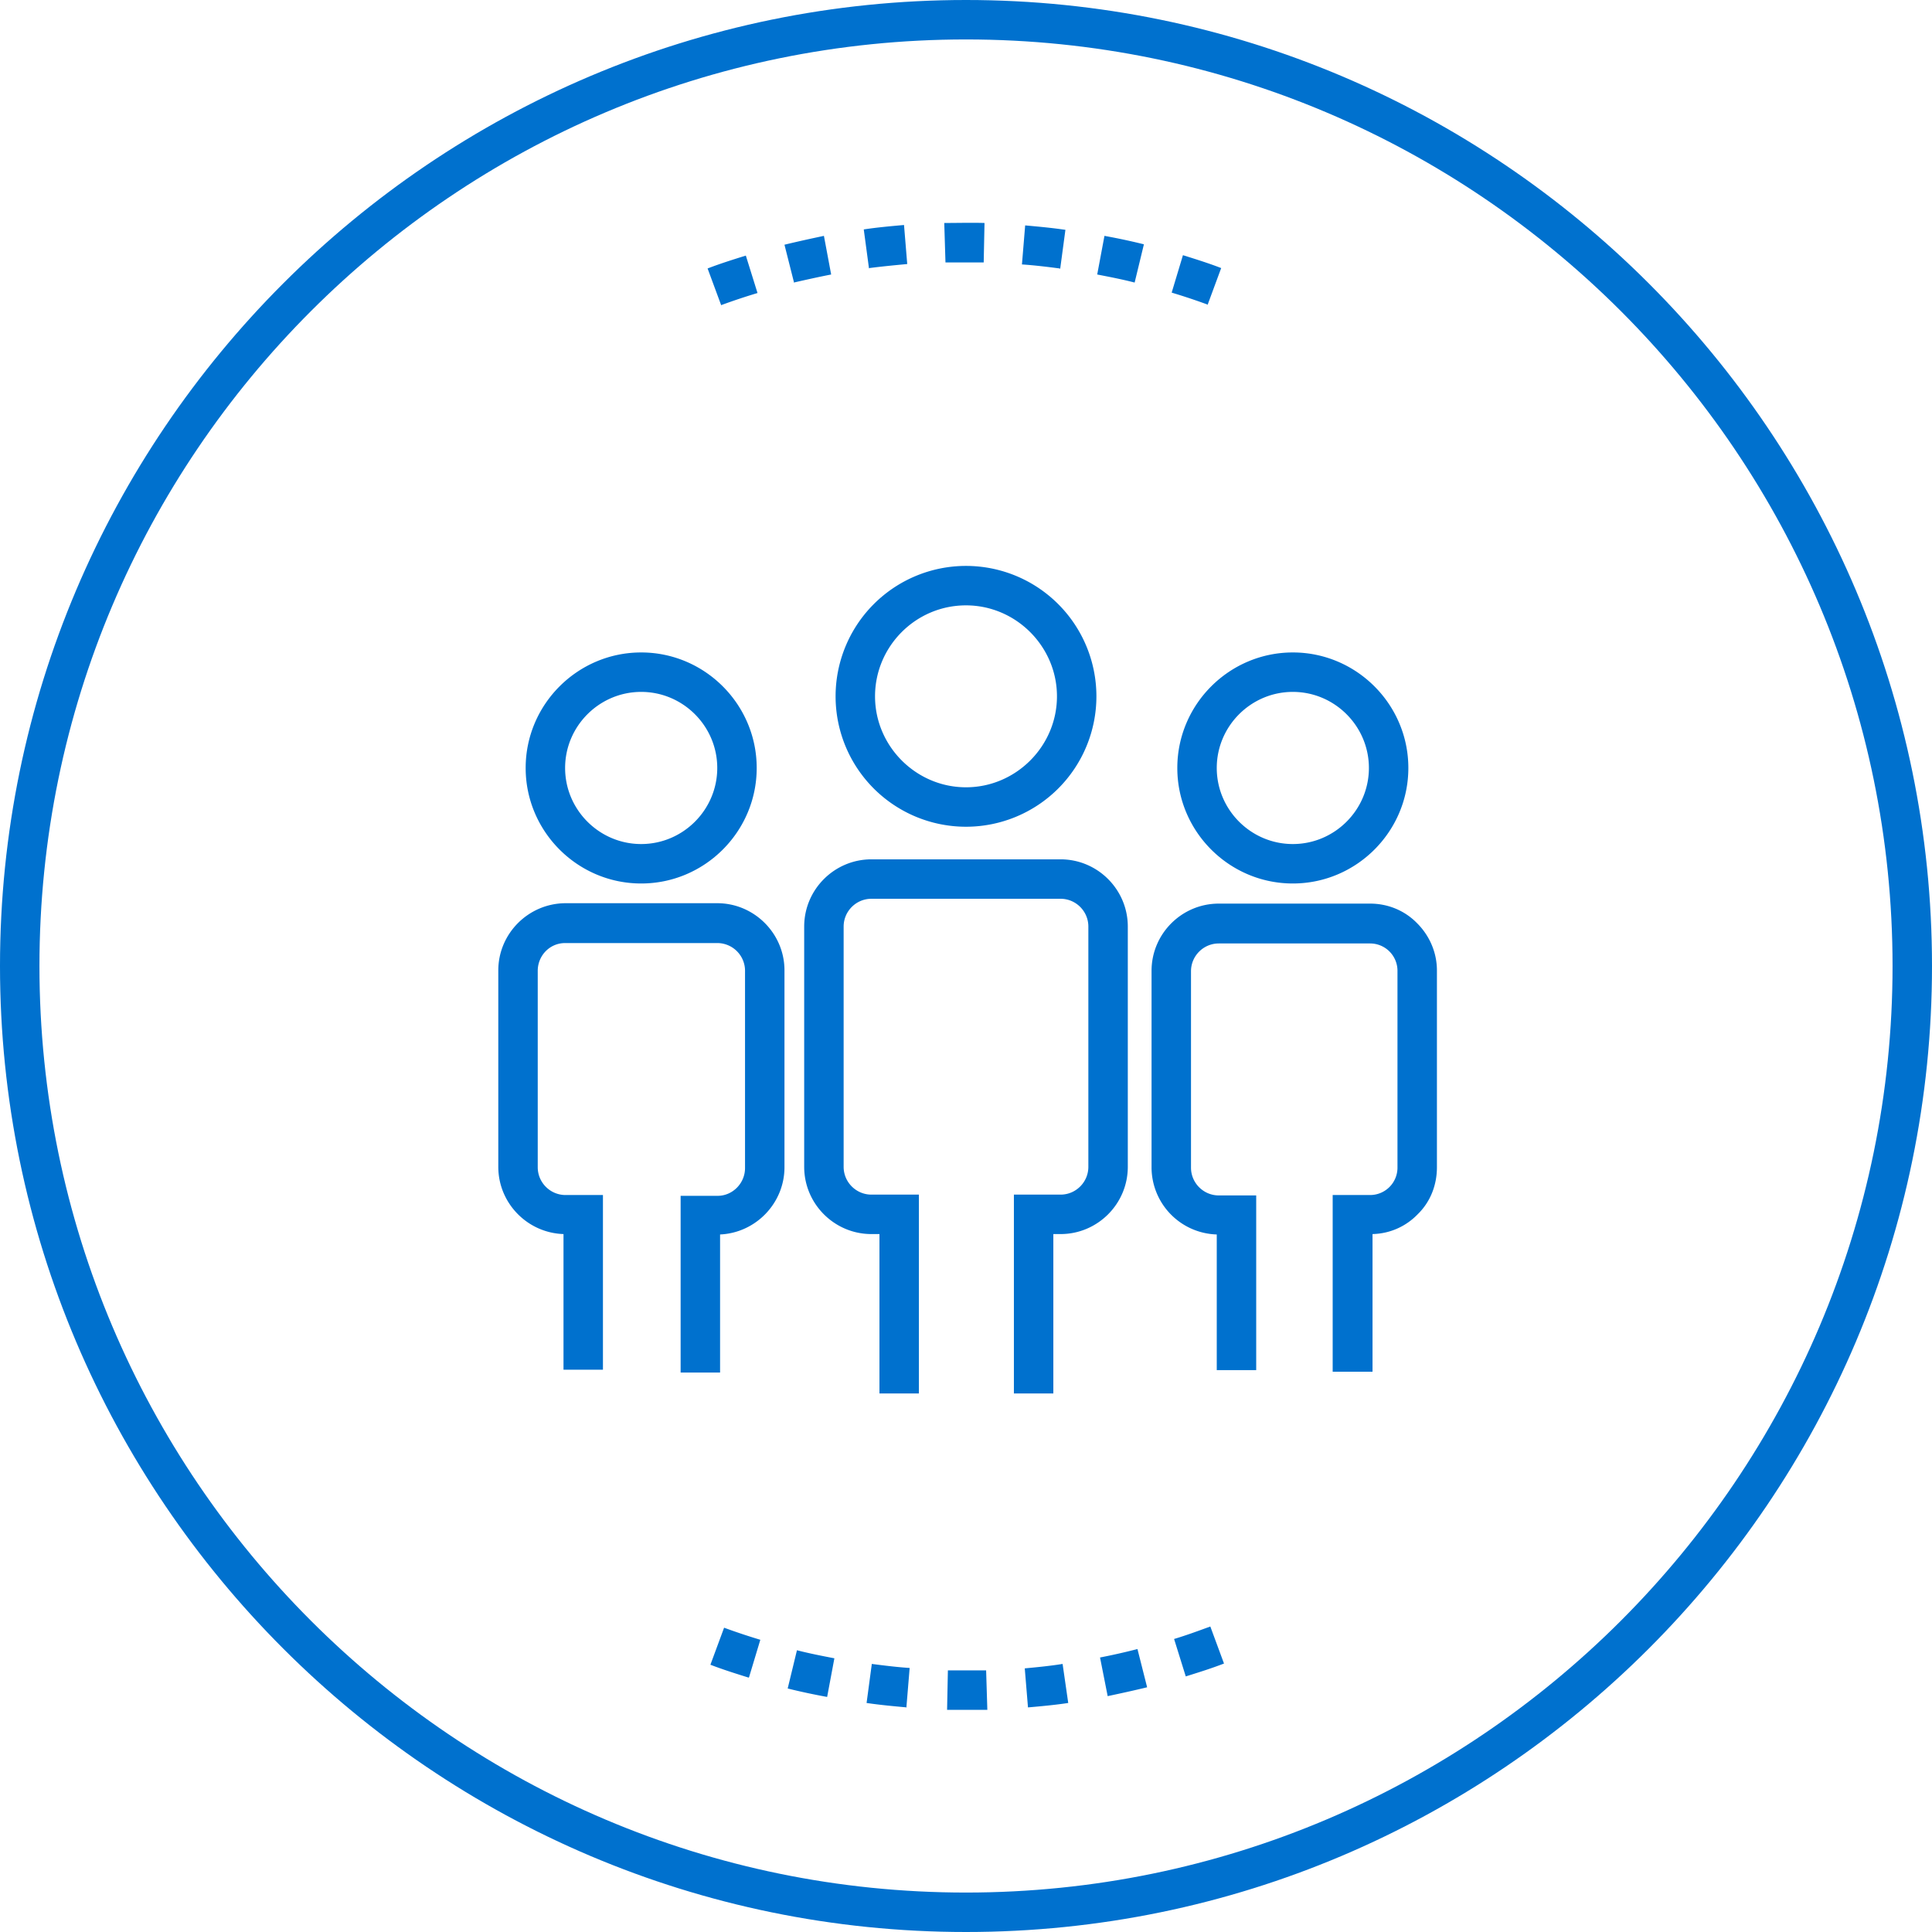 <?xml version="1.0" encoding="UTF-8"?>
<svg xmlns="http://www.w3.org/2000/svg" viewBox="0 0 48 48"><path d="M24 48C10.77 48 0 37.23 0 24S10.77 0 24 0s24 10.77 24 24-10.77 24-24 24zM24 .98C11.3.98.98 11.3.98 24S11.31 47.02 24 47.02 47.02 36.69 47.02 24 36.7.98 24 .98z" style="fill: #0071CE;"/><path d="M23.99 42.48h-.46l.02-.98h.95l.03.98h-.54zm-1.46-.06c-.33-.03-.66-.06-1-.11l.13-.97c.31.04.63.08.94.1l-.08.97zm3.01 0l-.08-.97c.32-.03.63-.06.94-.11l.14.97c-.33.05-.66.08-1 .11zm-4.99-.26c-.33-.06-.66-.13-.98-.21l.23-.95c.31.08.62.14.93.2l-.18.96zm6.97-.02l-.19-.96c.31-.06.62-.13.93-.21l.24.95c-.33.08-.65.15-.98.22zm-8.92-.46c-.32-.1-.64-.2-.95-.32l.34-.92c.3.11.6.21.9.3l-.28.93zm10.86-.03l-.29-.93c.3-.09.6-.2.9-.31l.34.92c-.31.12-.63.22-.95.32zM17.92 7.59l-.34-.92c.31-.12.63-.22.95-.32l.29.93c-.3.09-.6.19-.9.3zm12.09-.02c-.3-.11-.6-.21-.9-.3l.28-.93c.32.1.64.2.95.32l-.34.92zm-10.28-.54l-.24-.95c.33-.08.65-.15.98-.22l.18.96c-.31.06-.62.13-.93.2zm8.46-.01c-.31-.08-.62-.14-.93-.2l.18-.96c.33.06.66.13.98.21l-.23.95zm-6.6-.35l-.13-.97c.33-.05.66-.08 1-.11l.08.97c-.32.03-.63.06-.94.1zm4.74 0c-.31-.04-.63-.08-.94-.1l.08-.97c.33.03.66.06 1 .11l-.13.97zm-2.84-.15l-.03-.98c.34 0 .67-.01 1 0l-.02.98h-.95zM24 20.54a3.24 3.24 0 1 1 0-6.48 3.24 3.24 0 1 1 0 6.48zm0-5.5c-1.25 0-2.26 1.02-2.26 2.26s1.02 2.26 2.26 2.26 2.26-1.02 2.26-2.26-1.02-2.26-2.26-2.26zM26.17 34.62h-.98v-4.94h1.16c.38 0 .69-.31.69-.69v-5.97c0-.38-.31-.69-.69-.69h-4.7c-.38 0-.69.31-.69.69v5.97c0 .38.31.69.69.69h1.18v4.94h-.98v-3.96h-.2c-.92 0-1.67-.75-1.67-1.67v-5.97c0-.92.75-1.67 1.67-1.67h4.7c.92 0 1.67.75 1.67 1.67v5.97c0 .92-.75 1.67-1.67 1.67h-.18v3.96zM15.93 21.95c-1.58 0-2.87-1.29-2.87-2.87s1.29-2.87 2.87-2.87 2.87 1.29 2.87 2.87-1.29 2.87-2.87 2.87zm0-4.76c-1.04 0-1.89.85-1.89 1.89s.85 1.89 1.89 1.89 1.89-.85 1.89-1.89-.85-1.89-1.89-1.89zM17.89 34.1h-.98v-4.39h.92c.37 0 .68-.31.68-.69v-4.88a.69.69 0 0 0-.69-.71h-3.78c-.38 0-.68.31-.68.69V29c0 .38.31.69.69.69h.93v4.34H14v-3.37c-.9-.03-1.62-.77-1.62-1.67v-4.88c0-.91.74-1.66 1.66-1.67h3.78c.91 0 1.66.74 1.67 1.65V29c0 .89-.71 1.63-1.6 1.67v3.42zM32.12 21.95c-1.58 0-2.87-1.29-2.87-2.87s1.29-2.87 2.87-2.87 2.87 1.29 2.87 2.87-1.29 2.87-2.87 2.87zm0-4.76c-1.04 0-1.89.85-1.89 1.89s.85 1.89 1.89 1.89 1.89-.85 1.89-1.89-.85-1.89-1.89-1.89zM34.09 34.08h-.98v-4.39h.92a.68.68 0 0 0 .69-.68v-4.88a.68.68 0 0 0-.68-.69h-3.76c-.38 0-.69.31-.69.69v4.88c0 .38.31.69.69.69h.93v4.34h-.98v-3.37A1.67 1.67 0 0 1 28.61 29v-4.88c0-.92.75-1.67 1.67-1.67h3.76c.44 0 .86.17 1.17.49.31.31.49.73.49 1.17V29c0 .44-.16.86-.48 1.17-.3.31-.7.48-1.12.49v3.42z" style="fill: #0071CE;"/></svg>
